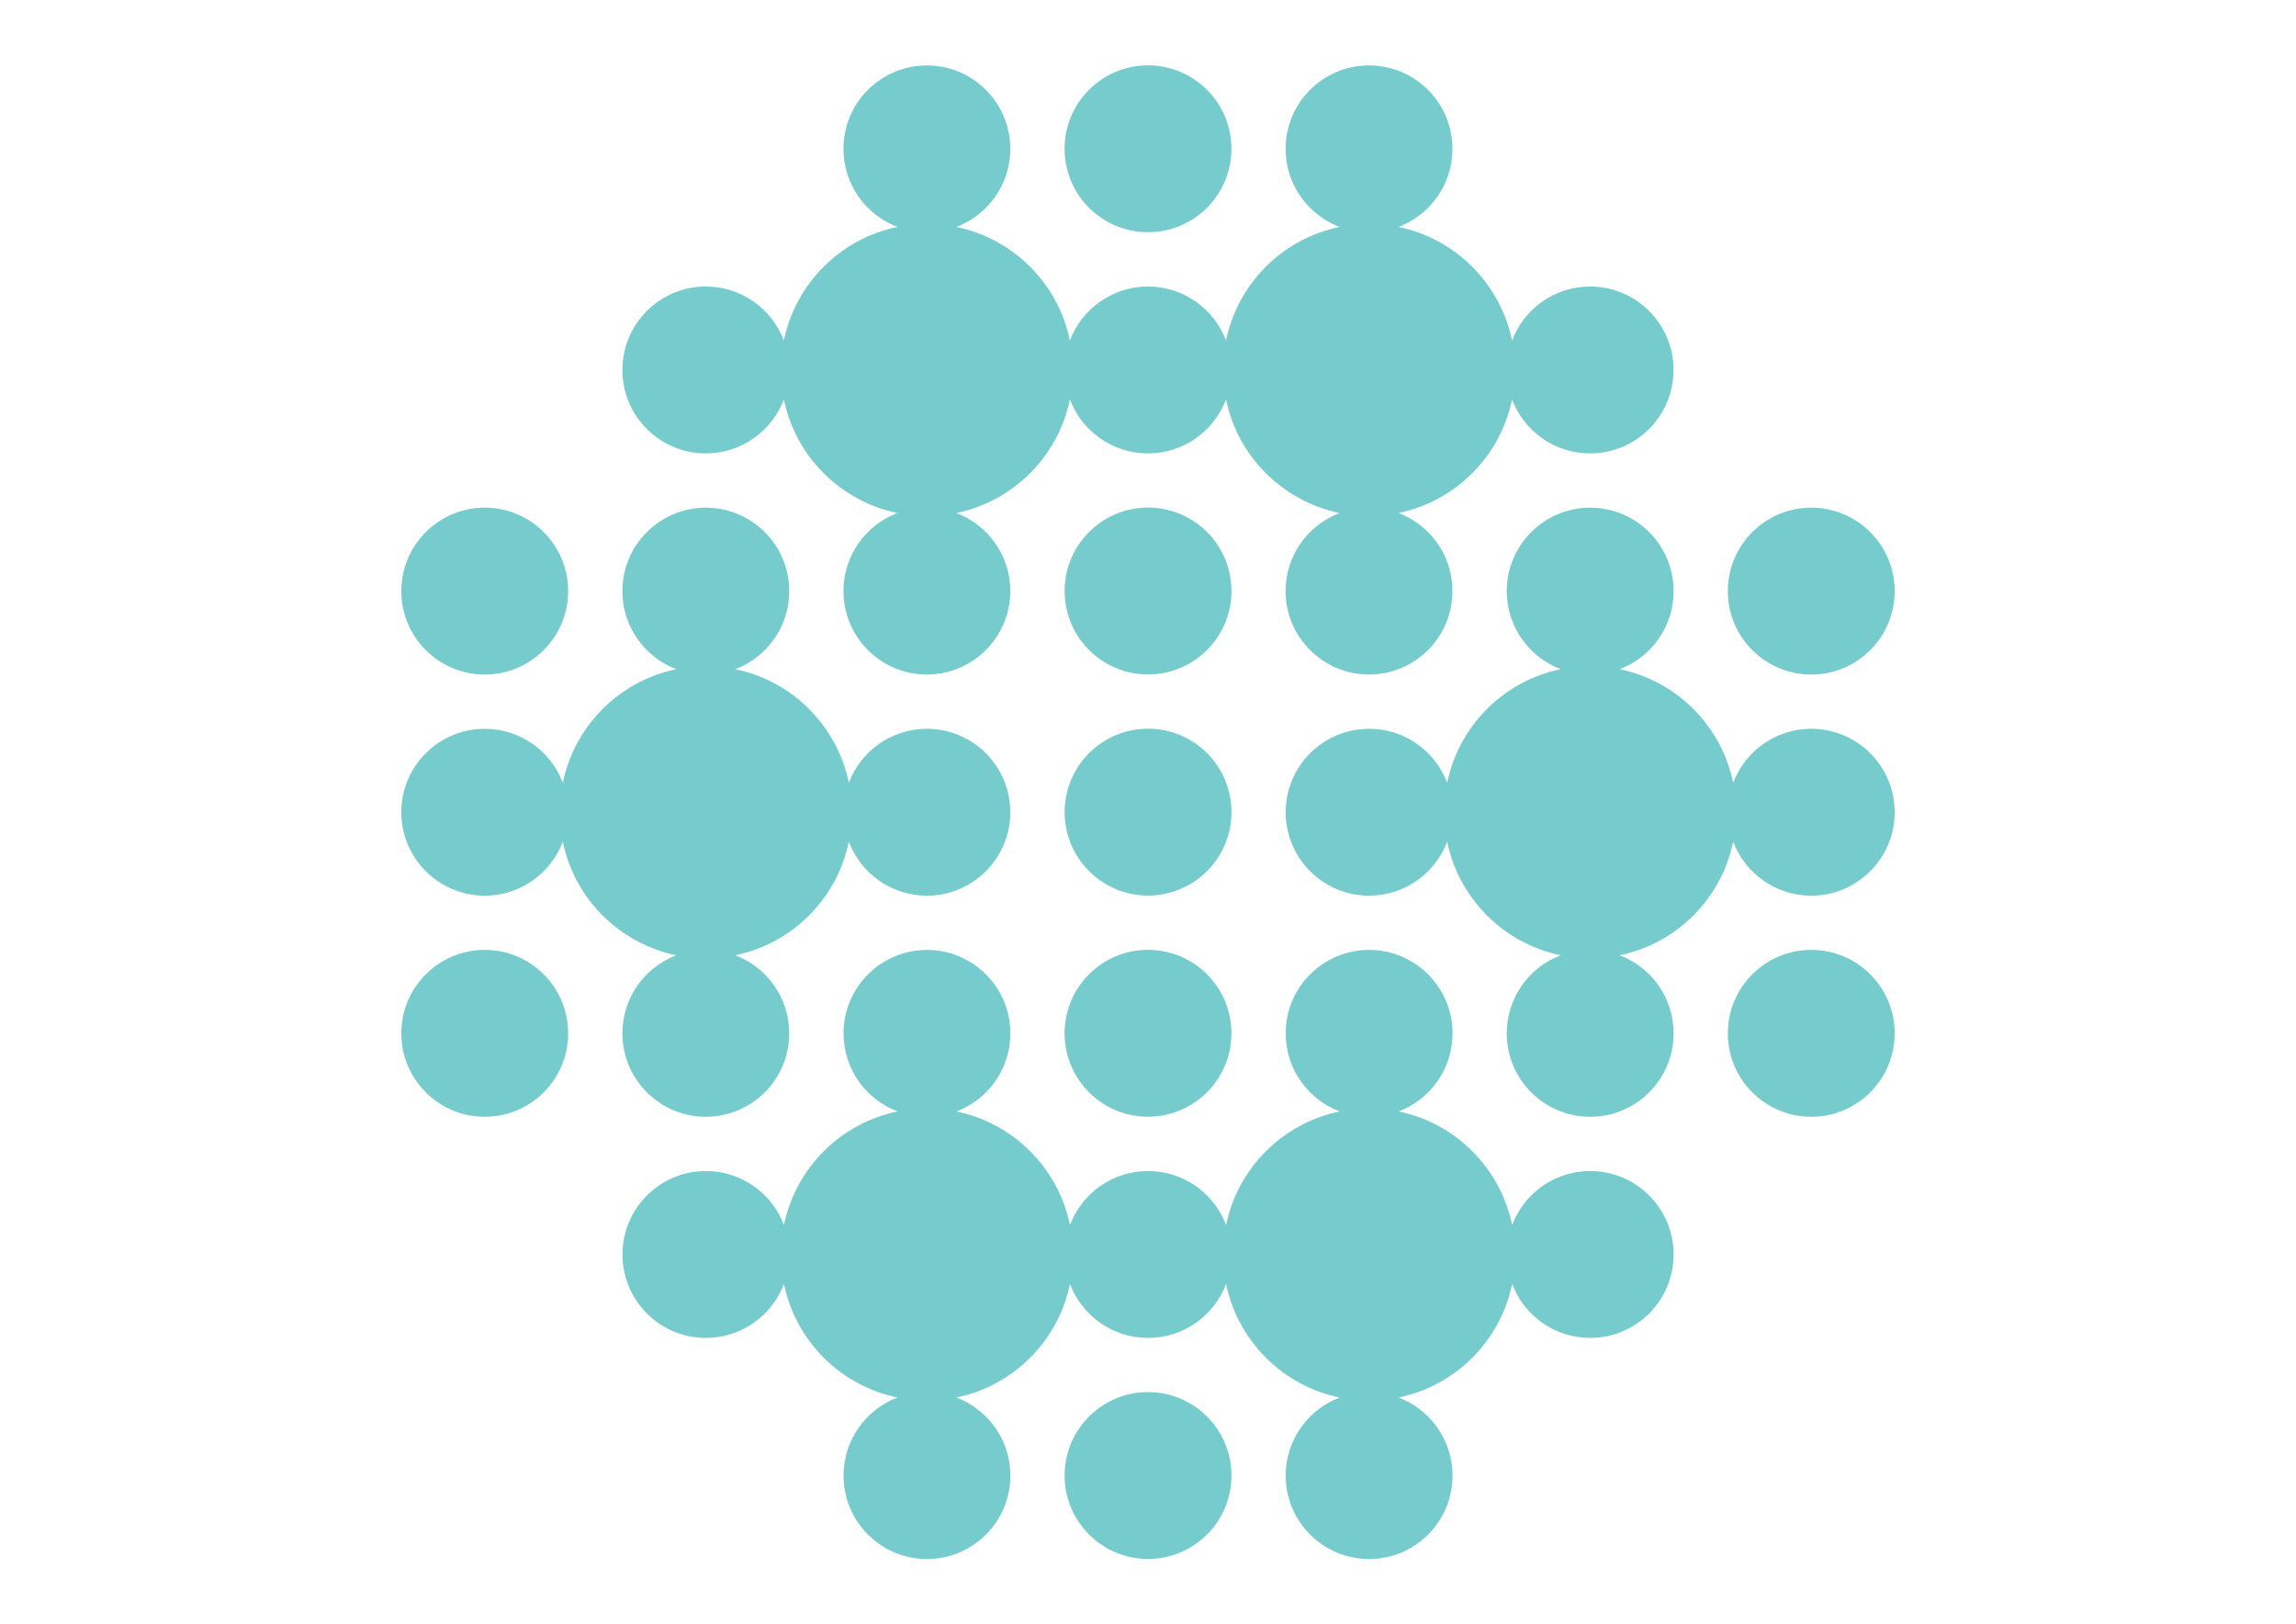 <?xml version="1.0" encoding="UTF-8"?>
<svg xmlns="http://www.w3.org/2000/svg" id="gov.au" viewBox="0 0 622 440">
  <defs>
    <style>
      .cls-1 {
        fill: #76cccd;
        stroke-width: 0px;
      }
    </style>
  </defs>
  <circle class="cls-1" cx="131.32" cy="279.89" r="22.6"></circle>
  <circle class="cls-1" cx="131.32" cy="160.11" r="22.6"></circle>
  <path class="cls-1" d="M168.61,279.89c0,12.48,10.12,22.6,22.6,22.6s22.6-10.12,22.6-22.6c0-9.67-6.08-17.92-14.63-21.15,15.45-3.16,27.61-15.33,30.77-30.77,3.22,8.55,11.47,14.63,21.15,14.63,12.48,0,22.6-10.12,22.6-22.6s-10.12-22.6-22.6-22.6c-9.67,0-17.93,6.08-21.15,14.63-3.16-15.45-15.33-27.61-30.77-30.77,8.55-3.22,14.63-11.47,14.63-21.15,0-12.48-10.12-22.6-22.6-22.6s-22.6,10.12-22.6,22.6c0,9.67,6.08,17.92,14.63,21.15-15.45,3.16-27.61,15.33-30.77,30.77-3.22-8.55-11.47-14.63-21.15-14.63-12.48,0-22.6,10.12-22.6,22.6s10.12,22.6,22.6,22.6c9.67,0,17.93-6.08,21.15-14.63,3.16,15.45,15.33,27.61,30.77,30.77-8.55,3.22-14.63,11.47-14.63,21.15Z"></path>
  <path class="cls-1" d="M191.21,122.81c9.67,0,17.93-6.08,21.15-14.63,3.16,15.45,15.33,27.61,30.77,30.77-8.55,3.22-14.63,11.47-14.63,21.15,0,12.48,10.12,22.6,22.6,22.6s22.6-10.12,22.6-22.6c0-9.67-6.08-17.92-14.63-21.15,15.45-3.16,27.61-15.33,30.77-30.77,3.22,8.55,11.47,14.63,21.15,14.63s17.93-6.08,21.15-14.63c3.16,15.45,15.33,27.61,30.77,30.77-8.55,3.22-14.63,11.47-14.63,21.15,0,12.48,10.12,22.6,22.6,22.6s22.6-10.12,22.6-22.6c0-9.67-6.08-17.92-14.63-21.15,15.45-3.16,27.61-15.33,30.77-30.77,3.22,8.55,11.47,14.63,21.15,14.63,12.48,0,22.6-10.12,22.6-22.6s-10.12-22.6-22.6-22.6c-9.67,0-17.93,6.08-21.15,14.63-3.16-15.45-15.33-27.61-30.77-30.77,8.55-3.22,14.63-11.47,14.63-21.15,0-12.48-10.12-22.6-22.6-22.6s-22.6,10.12-22.6,22.6c0,9.67,6.08,17.92,14.63,21.15-15.45,3.16-27.61,15.33-30.77,30.77-3.22-8.55-11.47-14.63-21.15-14.63s-17.93,6.08-21.15,14.63c-3.16-15.45-15.33-27.61-30.77-30.77,8.55-3.22,14.63-11.47,14.63-21.15,0-12.48-10.12-22.6-22.6-22.6s-22.6,10.12-22.6,22.6c0,9.67,6.08,17.92,14.63,21.15-15.45,3.16-27.61,15.33-30.77,30.77-3.22-8.55-11.47-14.63-21.15-14.63-12.48,0-22.6,10.12-22.6,22.6s10.12,22.6,22.6,22.6Z"></path>
  <circle class="cls-1" cx="311" cy="399.68" r="22.6" transform="translate(-183.86 292.1) rotate(-39.85)"></circle>
  <circle class="cls-1" cx="311" cy="279.89" r="22.6" transform="translate(-107.11 264.28) rotate(-39.85)"></circle>
  <circle class="cls-1" cx="311" cy="220" r="22.6" transform="translate(-44.95 84.29) rotate(-14.41)"></circle>
  <circle class="cls-1" cx="311" cy="160.11" r="22.6" transform="translate(-22.13 53.44) rotate(-9.49)"></circle>
  <circle class="cls-1" cx="311" cy="40.32" r="22.6" transform="translate(-.25 78.64) rotate(-14.41)"></circle>
  <path class="cls-1" d="M430.79,317.19c-9.67,0-17.93,6.08-21.15,14.63-3.16-15.45-15.33-27.61-30.77-30.77,8.55-3.22,14.63-11.47,14.63-21.15,0-12.48-10.12-22.6-22.6-22.6s-22.6,10.12-22.6,22.6c0,9.67,6.08,17.92,14.63,21.15-15.45,3.16-27.61,15.33-30.77,30.77-3.22-8.55-11.47-14.63-21.15-14.63s-17.93,6.08-21.15,14.63c-3.16-15.45-15.33-27.61-30.77-30.77,8.55-3.22,14.63-11.47,14.63-21.15,0-12.48-10.12-22.6-22.6-22.6s-22.6,10.12-22.6,22.6c0,9.67,6.08,17.92,14.63,21.15-15.45,3.16-27.61,15.33-30.77,30.77-3.22-8.55-11.47-14.63-21.15-14.63-12.48,0-22.6,10.12-22.6,22.6s10.12,22.6,22.6,22.6c9.67,0,17.93-6.08,21.15-14.63,3.16,15.45,15.33,27.61,30.77,30.77-8.55,3.22-14.63,11.47-14.63,21.15,0,12.48,10.12,22.6,22.6,22.6s22.6-10.12,22.6-22.6c0-9.67-6.08-17.92-14.63-21.15,15.45-3.16,27.61-15.33,30.77-30.77,3.22,8.55,11.47,14.63,21.15,14.63s17.93-6.08,21.15-14.63c3.16,15.45,15.33,27.61,30.77,30.77-8.55,3.22-14.63,11.47-14.63,21.15,0,12.48,10.12,22.6,22.6,22.6s22.6-10.12,22.6-22.6c0-9.67-6.08-17.92-14.63-21.15,15.45-3.16,27.61-15.33,30.77-30.77,3.22,8.55,11.47,14.63,21.15,14.63,12.48,0,22.6-10.12,22.6-22.6s-10.12-22.6-22.6-22.6Z"></path>
  <circle class="cls-1" cx="490.68" cy="279.89" r="22.6"></circle>
  <path class="cls-1" d="M490.68,197.4c-9.67,0-17.93,6.08-21.15,14.63-3.16-15.45-15.33-27.61-30.77-30.77,8.55-3.22,14.63-11.47,14.63-21.15,0-12.48-10.12-22.6-22.6-22.6s-22.6,10.12-22.6,22.6c0,9.67,6.08,17.92,14.63,21.15-15.45,3.16-27.61,15.33-30.77,30.77-3.22-8.55-11.47-14.63-21.15-14.63-12.48,0-22.6,10.12-22.6,22.6s10.12,22.6,22.6,22.6c9.67,0,17.93-6.08,21.15-14.63,3.16,15.45,15.33,27.61,30.77,30.77-8.55,3.22-14.63,11.47-14.63,21.15,0,12.48,10.12,22.6,22.6,22.6s22.6-10.12,22.6-22.6c0-9.67-6.08-17.92-14.63-21.15,15.45-3.16,27.61-15.33,30.77-30.77,3.22,8.55,11.47,14.63,21.15,14.63,12.48,0,22.6-10.12,22.6-22.6s-10.12-22.6-22.6-22.6Z"></path>
  <circle class="cls-1" cx="490.68" cy="160.11" r="22.6"></circle>
</svg>
